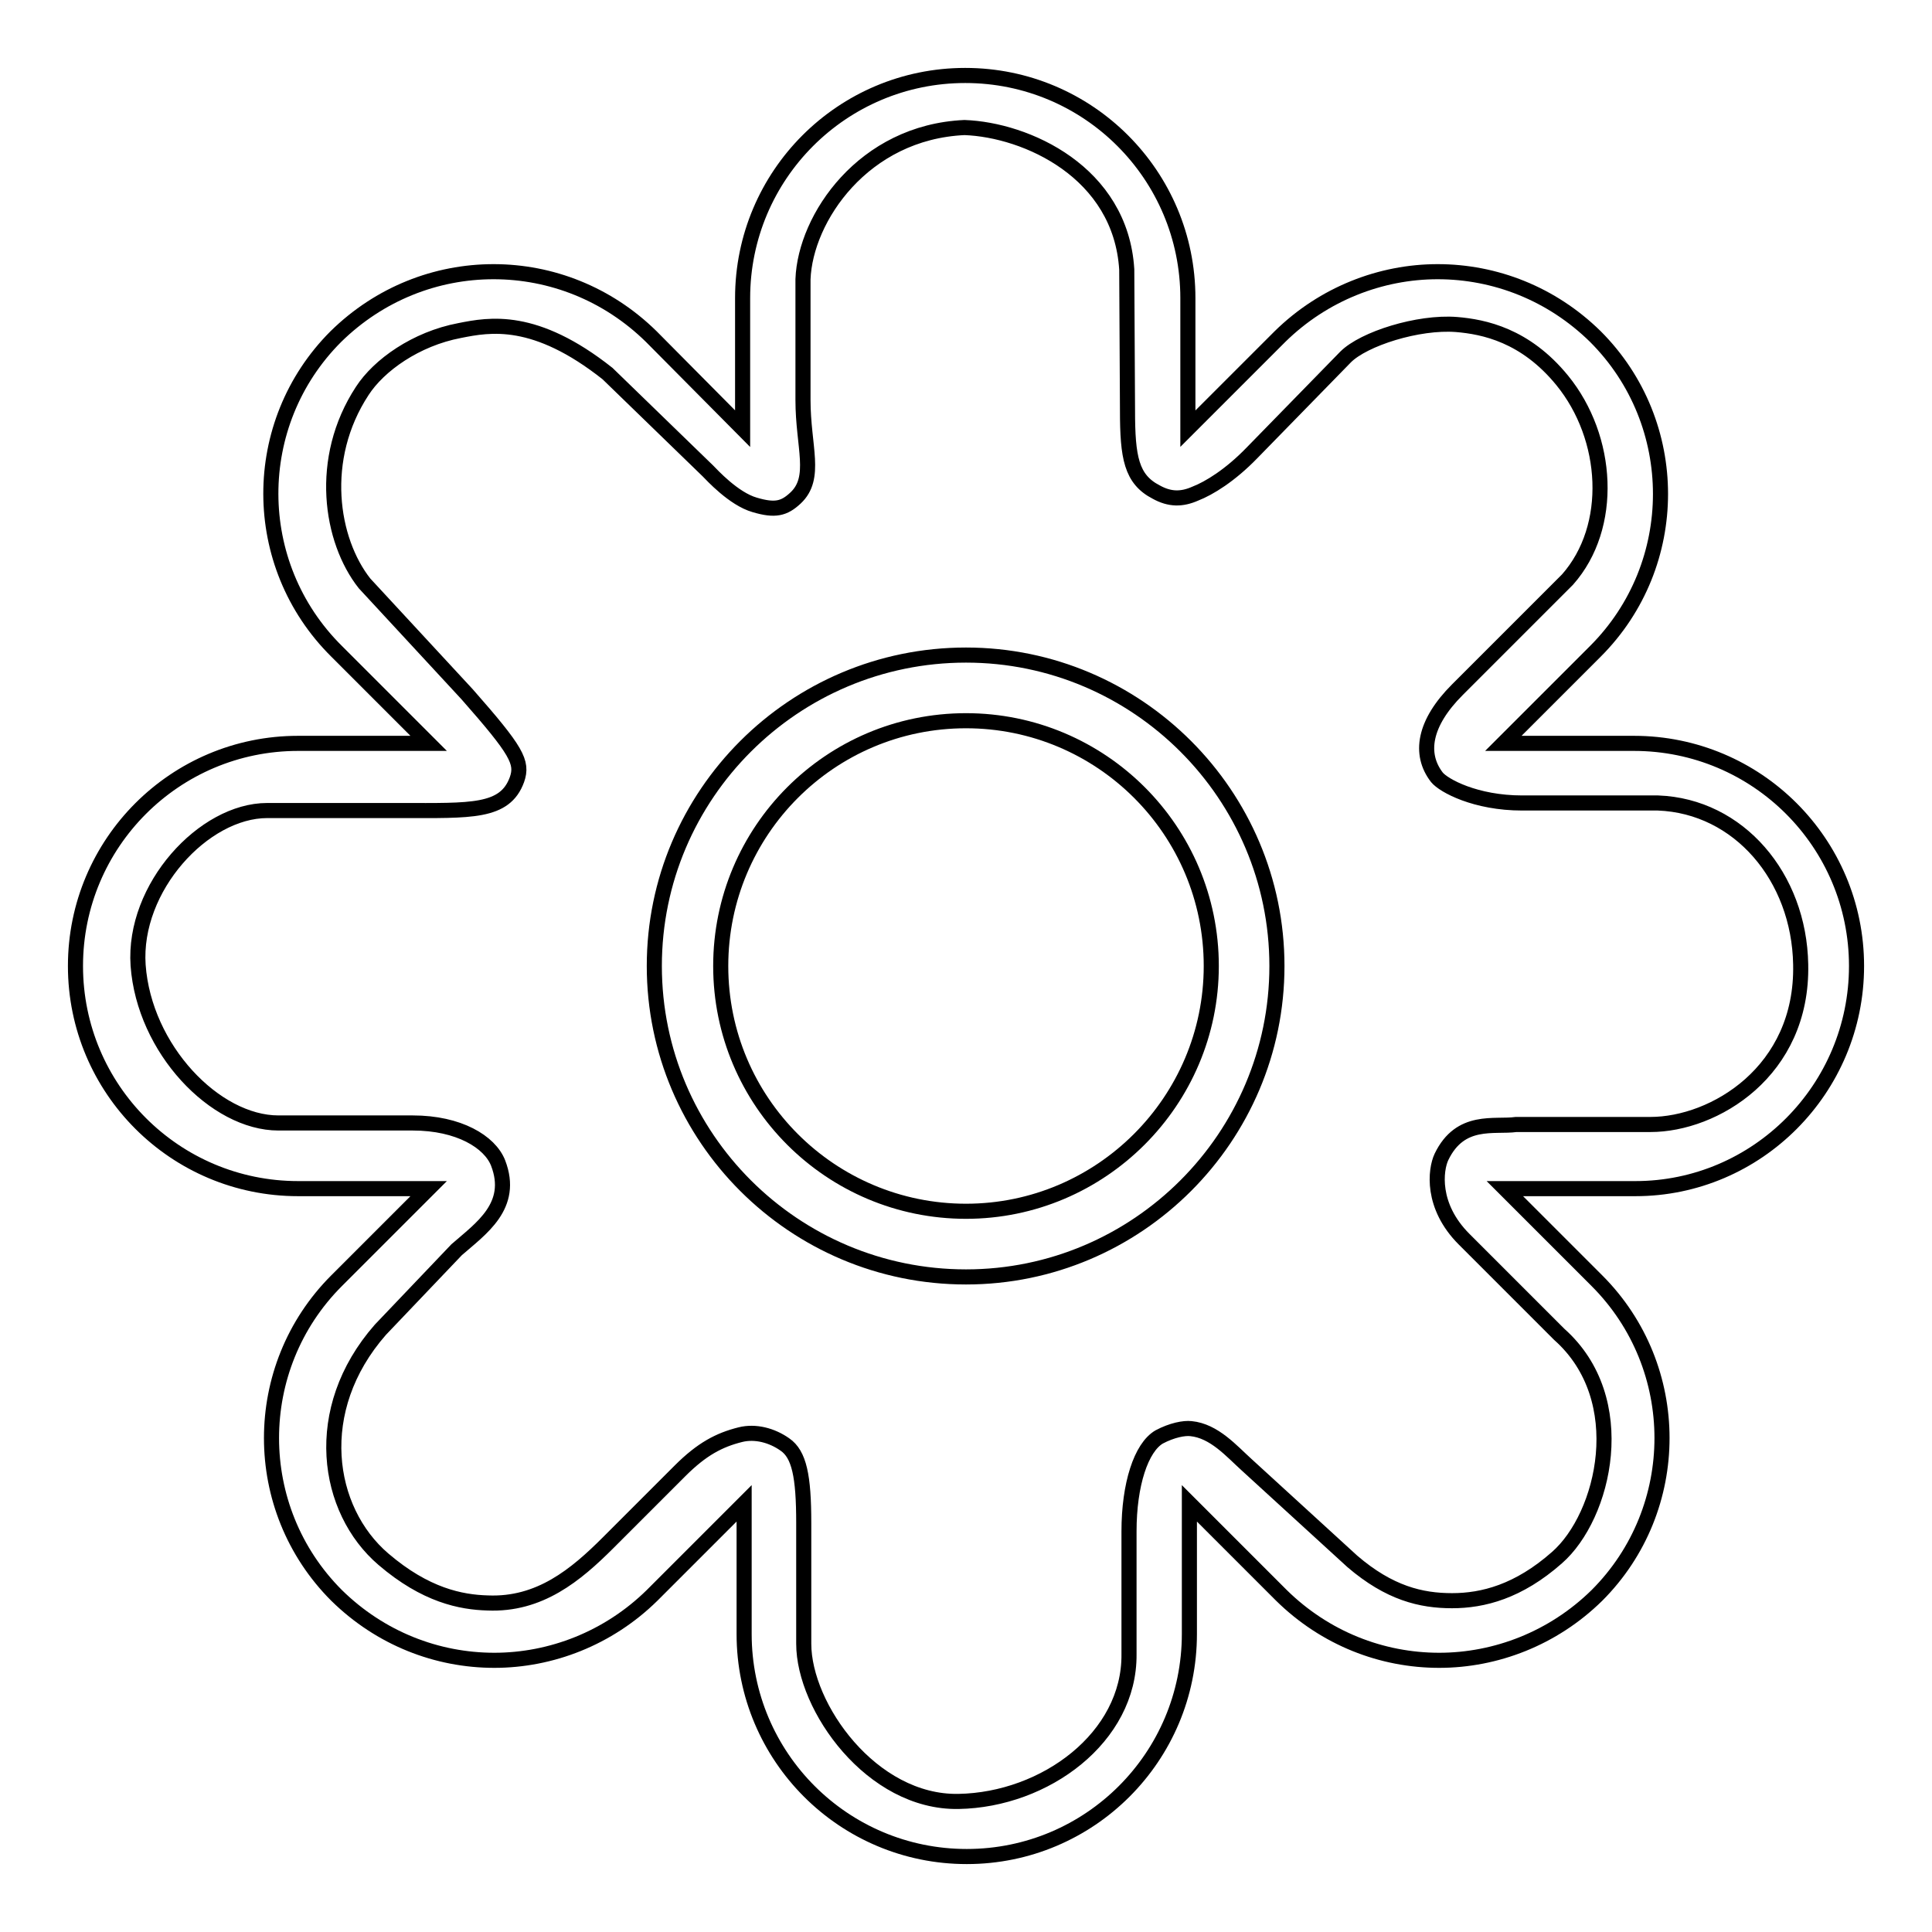 <?xml version="1.0" encoding="utf-8"?>
<!-- Svg Vector Icons : http://www.onlinewebfonts.com/icon -->
<!DOCTYPE svg PUBLIC "-//W3C//DTD SVG 1.1//EN" "http://www.w3.org/Graphics/SVG/1.1/DTD/svg11.dtd">
<svg version="1.1" xmlns="http://www.w3.org/2000/svg" xmlns:xlink="http://www.w3.org/1999/xlink" x="0px" y="0px" viewBox="0 0 256 256" enable-background="new 0 0 256 256" xml:space="preserve">
<g> <path stroke-width="2" fill-opacity="0" stroke="#000000"  d="M246,128c0-16.3-13.2-29.5-29.5-29.5h-17.3l12.2-12.2c11.5-11.5,11.5-30.2,0-41.7 c-5.8-5.7-13.3-8.6-20.9-8.6c-7.5,0-15.1,2.9-20.9,8.6l-12.2,12.2V39.5c0-16.3-13.2-29.5-29.5-29.5c-16.3,0-29.5,13.2-29.5,29.5 v17.3L86.3,44.6c-5.8-5.7-13.3-8.6-20.9-8.6c-7.6,0-15.1,2.9-20.9,8.6C33,56.1,33,74.8,44.6,86.3l12.2,12.2H39.5 C23.2,98.5,10,111.7,10,128c0,16.3,13.2,29.5,29.5,29.5h17.3l-12.2,12.2c-11.5,11.5-11.5,30.2,0,41.7c5.8,5.7,13.3,8.6,20.9,8.6 c7.5,0,15.1-2.9,20.9-8.6l12.2-12.2v17.3c0,16.3,13.2,29.5,29.5,29.5c16.3,0,29.5-13.2,29.5-29.5v-17.3l12.2,12.2 c5.8,5.7,13.3,8.6,20.9,8.6c7.5,0,15.1-2.9,20.9-8.6c11.5-11.5,11.5-30.2,0-41.7l-12.2-12.2h17.3C232.8,157.5,246,144.3,246,128z  M191,153.3c-0.8,1.7-1.4,6.5,3,10.9l12.6,12.6c9.7,8.6,6,24.1-0.3,29.6c-5.1,4.5-9.8,5.7-13.9,5.7c-4.1,0-8.3-1-13.2-5.2l-14-12.8 c-2-1.8-4.3-4.5-7.4-4.8c-0.9-0.1-2.5,0.2-4.2,1.1c-2.4,1.4-4,6.3-4,12.5v16.3c0.1,11-11.1,19.3-22.6,19.5 c-11.5,0.2-20.5-12.5-20.5-20.9v-16c0-6.2-0.6-9.1-2.5-10.4c-1.7-1.2-3.9-1.8-5.9-1.3c-2.8,0.7-5.1,1.9-8,4.8l-9.5,9.5 c-4.3,4.3-9.1,8.3-16,8c-3.5-0.1-8.2-1-13.8-5.8c-7.6-6.5-9.7-19.8-0.4-30.4l10.1-10.6c3.2-2.8,7.7-5.8,5.5-11.5 c-1.1-2.8-5.2-5.3-11.3-5.3H36.9c-8.4,0-17.8-9.8-18.6-20.9c-0.7-10.3,8.7-20.5,17.1-20.5h17.8c9.2,0,13.7,0.3,15.3-4.1 c0.8-2.3,0-3.8-6.6-11.3L48.3,77.3c-4.5-5.7-6.2-16.5-0.3-25.5c2.2-3.4,7.1-6.9,12.9-8c4-0.8,10-1.9,19.6,5.7l13.3,12.9 c0.5,0.5,3.4,3.7,6.2,4.5c2.7,0.8,3.9,0.5,5.4-0.9c2.9-2.7,1-6.8,1-13v-16c0.3-8.1,8-19.5,21.4-20.1c8.2,0.3,20.7,5.9,21.5,18.8 l0.1,18.7c0,6.2,0.5,9.1,3.8,10.8c1.8,1,3.4,1,5.2,0.2c1.8-0.7,4.6-2.4,7.5-5.4l12.4-12.7c2.4-2.4,9.6-4.7,14.7-4.3 c3.6,0.3,9.1,1.4,14,7.4c6.2,7.6,6.9,19.4,0.7,26.4l-14.6,14.6c-4.4,4.4-5.1,8.5-2.7,11.6c0.9,1.1,5.1,3.4,11.3,3.4h18 c10.7,0.4,18.7,9.8,18.9,21.4c0.3,14.2-11.5,21.2-19.9,21.2h-17.8C198,149.4,193.5,148.1,191,153.3L191,153.3z"/> <path stroke-width="2" fill-opacity="0" stroke="#000000"  d="M128,86.8c-22.8,0-41.3,18.5-41.3,41.2c0,22.7,18.5,41.2,41.3,41.2c22.7,0,41.2-18.5,41.2-41.2 C169.2,105.3,150.7,86.8,128,86.8L128,86.8z M128,160.5c-17.9,0-32.5-14.5-32.5-32.5c0-17.9,14.5-32.5,32.5-32.5 c17.9,0,32.5,14.5,32.5,32.5C160.5,145.9,145.9,160.5,128,160.5z"/></g>
</svg>